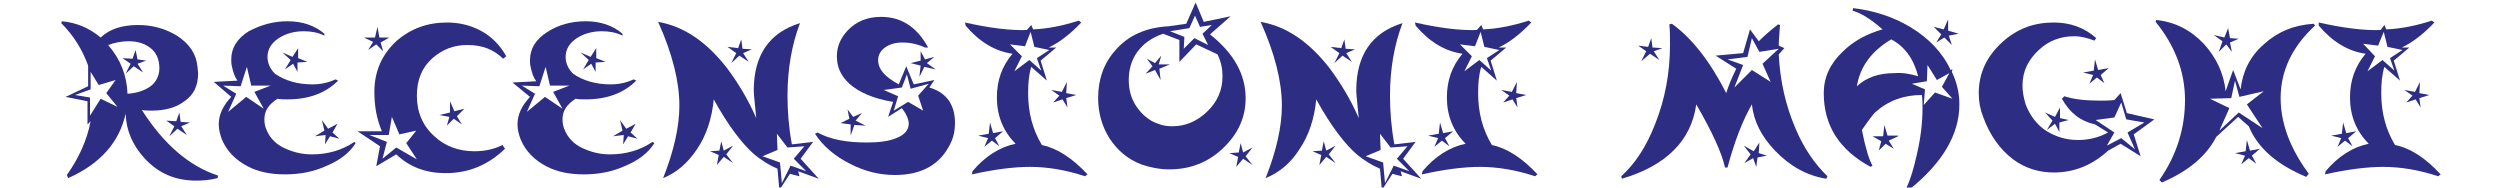 <?xml version="1.0" encoding="utf-8"?>
<!-- Generator: Adobe Illustrator 28.2.0, SVG Export Plug-In . SVG Version: 6.00 Build 0)  -->
<svg version="1.1" id="Livello_1" xmlns="http://www.w3.org/2000/svg" xmlns:xlink="http://www.w3.org/1999/xlink" x="0px" y="0px"
	 viewBox="0 0 400 30" style="enable-background:new 0 0 400 30;" xml:space="preserve">
<style type="text/css">
	.st0{fill:#2D2E83;}
</style>
<g>
	<path class="st0" d="M34.9,28.1l-0.1,0.4c-1.2,0.3-2.3,0.4-3.4,0.4c-3.4,0-6.1-1.2-8.3-3.6c-1.9-2.1-2.9-4.4-3-7.1
		c-1,4.5-4,8-9.2,10.3L10.7,28c1.9-2.7,3.2-5.5,3.8-8.6L14,19.9l0-3.7l-3.5-0.7l3.6-1.7v-3.3C13.2,8,11.8,5.7,9.8,3.7l0.1-0.3
		c2.2,0.2,4.3,1,6.2,2.6c1.5-1.4,3.5-2,6-2c2.3,0,4.4,0.6,6.2,1.7c2,1.3,3.1,2.9,3.3,5c0,0.3,0.1,0.7,0.1,1c0,2-0.7,3.5-2.2,4.5
		c-1.3,1-3.1,1.5-5.2,1.5c-0.5,0-1.1,0-1.6-0.1C26.2,23.1,30.3,26.6,34.9,28.1z M18.8,17.1L17,14.9l1.5-2.1l-2.7,0.8l-1.3-2.1v2.8
		l-2.5,0.9l2.4,0.4v2.9l1.7-2.7L18.8,17.1z M20.6,6.6c-1.1,0-2.2,0.2-3.3,0.6c2,2.3,3,4.9,3.1,7.8c1.5-0.1,2.7-0.5,3.7-1.2
		c0.9-0.7,1.4-1.7,1.4-2.9c0-1.4-0.5-2.5-1.4-3.2C23.2,7,22.1,6.6,20.6,6.6z M23.4,9.7L22,10.2l0.9,1.4l-1.5-1l-1.3,1.2l0.8-1.6
		l-1.3-0.9l1.6,0.1L21.7,8l0.3,1.5L23.4,9.7z M30.4,19.6L29,20.2l0.9,1.4l-1.5-1l-1.3,1.2l0.8-1.6l-1.3-0.9l1.6,0.1l0.5-1.4l0.2,1.5
		L30.4,19.6z"/>
	<path class="st0" d="M56.9,22.9c-1,1.6-2.6,2.8-4.8,3.7c-2,0.9-4.2,1.3-6.5,1.3c-2.3,0-4.3-0.4-6-1.3c-1.9-1-3.3-2.4-4.1-4.3
		c-0.3-0.8-0.5-1.6-0.5-2.4c0-1.6,0.7-3,2-4.4l-2.8-2.4l3.8-0.2c-0.4-0.5-0.7-1.3-0.9-2.3c-0.1-0.4-0.1-0.7-0.1-1.1
		c0-1.8,0.9-3.3,2.8-4.5C41.7,4,43.7,3.4,46,3.4c2.4,0,4.4,0.7,5.9,2v0.3c-1-0.5-2.1-0.7-3.3-0.7c-1.6,0-2.9,0.4-4,1.1
		c-1.2,0.8-1.8,1.8-1.8,3c0,1,0.4,1.9,1.2,2.7c1.6,1.1,3.6,1.7,6,1.7c1.4,0,2.6-0.3,3.7-0.8l0.4,0.2c-2,2-4.7,3-8.1,3
		c-0.6,0-1.1,0-1.6-0.1c-1.4,0.9-2.1,1.9-2.1,3.3c0,0.6,0.1,1.2,0.4,1.8c0.5,1.2,1.5,2.2,2.8,2.8c1.3,0.6,2.7,1,4.4,1
		c2.6,0,4.9-0.7,6.8-2L56.9,22.9z M43.3,13.7l-3.1,0l-0.7-3l-1,3.1l-2.8-0.1l2.1,1.3l-1.3,2.9l2.9-2.4l2.8,1.9l-1.5-2.7L43.3,13.7z
		 M49.2,9.9L47.6,10v1.5l-0.7-1.3l-1.3,0.9l0.9-1.5l-1.3-1.2l1.6,0.7l0.9-1.4v1.6L49.2,9.9z M54.3,22.2l-1.5-0.4L52,23.1l0.1-1.5
		l-1.7,0.2l1.5-0.9l-0.4-1.7l1,1.4l1.5-0.8l-0.8,1.4L54.3,22.2z"/>
	<path class="st0" d="M81,9l-0.5,0.4c-1.5-1.5-3.4-2.2-5.7-2.2c-2.2,0-4,0.7-5.6,2.1c-1.7,1.5-2.5,3.5-2.5,6c0,2.6,0.9,4.8,2.8,6.5
		c1.7,1.6,3.9,2.4,6.4,2.4c1.6,0,3.1-0.3,4.5-1l0.4,0.6c-2.7,2.6-5.8,3.9-9.5,3.9c-3.2,0-5.8-1-7.9-3l-3.2,1.9l0.6-3.2L57.2,21
		l3.9,0c-0.8-1.9-1.2-3.9-1.2-6.3c0-3.3,1.2-6,3.6-8.2c2.2-1.9,4.9-2.9,8-2.9c1.9,0,3.7,0.4,5.4,1.3C78.6,5.8,80,7.2,81,9z M62.3,6
		l-1.4,0.8l0.4,1.4l-1.1-1.1L58.9,8l0.8-1.3L58.2,6H60l0.4-1.7L60.7,6H62.3z M66.7,25.5L65,22.9l1.6-2l-2.7,0.6l-1.2-2.8l-0.5,2.9
		l-3.1,0l2.8,1.1l-0.7,2.7l2.2-1.8L66.7,25.5z M74.3,17.4l-1.2,1.2l0.8,1.3L72.6,19l-1.1,1.1l0.4-1.4l-1.6-0.3L72,18l0-1.8l0.7,1.6
		L74.3,17.4z"/>
	<path class="st0" d="M104.7,22.9c-1,1.6-2.6,2.8-4.8,3.7c-2,0.9-4.2,1.3-6.5,1.3c-2.3,0-4.3-0.4-6-1.3c-1.9-1-3.3-2.4-4.1-4.3
		c-0.3-0.8-0.5-1.6-0.5-2.4c0-1.6,0.7-3,2-4.4L82,13.2l3.8-0.2c-0.4-0.5-0.7-1.3-0.9-2.3c-0.1-0.4-0.1-0.7-0.1-1.1
		c0-1.8,0.9-3.3,2.8-4.5c1.7-1.1,3.8-1.7,6.1-1.7c2.4,0,4.4,0.7,5.9,2v0.3c-1-0.5-2.1-0.7-3.3-0.7c-1.6,0-2.9,0.4-4,1.1
		c-1.2,0.8-1.8,1.8-1.8,3c0,1,0.4,1.9,1.2,2.7c1.6,1.1,3.6,1.7,6,1.7c1.4,0,2.6-0.3,3.7-0.8l0.4,0.2c-2,2-4.7,3-8.1,3
		c-0.6,0-1.1,0-1.6-0.1c-1.4,0.9-2.1,1.9-2.1,3.3c0,0.6,0.1,1.2,0.4,1.8c0.5,1.2,1.5,2.2,2.8,2.8c1.3,0.6,2.7,1,4.4,1
		c2.6,0,4.9-0.7,6.8-2L104.7,22.9z M91.1,13.7l-3.1,0l-0.7-3l-1,3.1l-2.8-0.1l2.1,1.3l-1.3,2.9l2.9-2.4l2.8,1.9l-1.5-2.7L91.1,13.7z
		 M96.9,9.9L95.3,10v1.5l-0.7-1.3l-1.3,0.9l0.9-1.5l-1.3-1.2l1.6,0.7l0.9-1.4v1.6L96.9,9.9z M102,22.2l-1.5-0.4l-0.8,1.3l0.1-1.5
		l-1.7,0.2l1.5-0.9l-0.4-1.7l1,1.4l1.5-0.8l-0.8,1.4L102,22.2z"/>
	<path class="st0" d="M131,28.6l-3.3-1.2c0,0.1,0.1,0.2,0.1,0.4c0.1,0.2,0.1,0.3,0.1,0.4c-0.3-0.1-0.9-0.2-1.5-0.4l-1.7,2.6
		l-0.3-3.4c-1.4-0.6-2.6-1.4-3.6-2.2c-2-1.7-4.3-4.7-6.6-8.9c-0.3,3.1-1.2,5.8-2.7,8s-3.2,3.7-5.4,4.6c1.7-4.3,2.6-8.2,2.6-11.6
		c0-3.8-1.1-8.3-3.4-13.4c4.1,0.7,7.8,3.2,11.1,7.5c1.7,2.3,3.3,4.9,4.6,7.9c-0.2-2.3-0.4-3.7-0.4-4.4c0-5.7,2.5-9.3,7.4-10.8
		c-1.3,3.4-2,7.3-2,11.6c0,2.5,0.2,5.1,0.7,7.8l3.4-0.4l-2,2.7L131,28.6z M117.3,23.3l-1.1,1.4l1.1,1.4l-1.5-1l-1.1,1.3l0.3-1.6
		l-1.4-0.6l1.5-0.1l0.3-1.5l0.4,1.5L117.3,23.3z M120.3,7.9l-1.4,0.6l0.9,1.4l-1.5-1l-1.3,1.2l0.8-1.6l-1.4-1l1.7,0.2l0.5-1.4
		l0.2,1.5L120.3,7.9z M129,27.4l-2-2l1.7-2l-2.7,0.2l-1.7-2.2l0.1,2.6l-2.4,1l2.8,1l0.3,3.3l1.4-2.8L129,27.4z"/>
	<path class="st0" d="M152.1,22.9c-1.6,3.4-4.6,5.1-8.9,5.1c-2.5,0-4.9-0.6-7.2-1.8c-2.4-1.2-4.3-2.8-5.6-4.8l0.4-0.2
		c2,1.1,4.6,1.6,7.9,1.6c1.9,0,3.5-0.2,4.7-0.7c1.3-0.5,2-1.3,2-2.3c0-0.7-0.4-1.6-1.1-2.5l-2.2,1.4l0.8-2.4c-3.1-0.5-5.4-1.5-7-2.9
		c-1.4-1.3-2-2.7-2-4.4c0-1.6,0.6-2.9,1.7-4.1c1.4-1.5,3.2-2.2,5.4-2.2c3.2,0,5.7,1.6,7.5,4.9L148,7.6c-1.3-0.6-2.5-0.8-3.6-0.8
		c-1.2,0-2.1,0.3-2.8,0.8c-0.7,0.5-1.1,1.2-1.1,2c0,1.5,1.1,2.7,3.3,3.9l1.2-2.9l1.2,2.9l3.3-0.7l-0.8,1.2c2.7,0.8,4.1,2.7,4.1,5.7
		C152.8,20.8,152.6,21.9,152.1,22.9z M138.5,20.1l-1.8-0.1l-0.6,1.7v-1.8l-1.6-0.2l1.4-0.7l-0.3-1.5l0.9,1.2l1.4-0.6l-1,1.2
		L138.5,20.1z M148.6,13.4l-2.9,0.8l-0.6-2.3l-0.8,2.1l-2.9,0.4l2.3,1l-0.7,2.3l2.3-1.4l2.4,1.4l-0.8-2.4L148.6,13.4z M149.7,11.1
		l-1.8-0.4l-0.8,1.6l0.2-1.8l-1.6-0.4l1.6-0.4l0-1.5l0.7,1.3l1.5-0.4l-1.2,1L149.7,11.1z"/>
	<path class="st0" d="M174,27.9l-0.4,0.3c-3-1-6-1.5-8.8-1.5c-2.6,0-5.7,0.4-9.3,1.2l0.1-0.5c2-2.4,4.4-3.9,6.9-4.4
		c-2-2-3-4.5-3-7.4c0-2.7,0.8-5,2.5-7c-2.8-0.4-5.3-1.9-7.5-4.5l-0.1-0.5c4,0.9,7.3,1.3,9.9,1.2L165,4l0.3,0.7
		c2.4-0.1,4.8-0.6,7.3-1.4l0.4,0.3c-1.7,1.8-3.5,3.2-5.2,4l1.2,0l-2.5,2.1l1,3.2l-2.5-2.2c-0.4,1.3-0.5,2.7-0.5,4.2
		c0,3.1,0.7,5.8,2.2,8.3C169.1,23.7,171.6,25.3,174,27.9z M160.5,21l-1.3,1.1l0.7,1.3l-1.2-0.9l-1.2,1l0.6-1.4l-1.6-0.4l1.7-0.3
		l0.2-1.8l0.5,1.7L160.5,21z M167.9,8l-2.4-0.5l-0.6-2.4L164,7.4l-2.4-0.3l1.9,1.9l-1.2,2.4l2.4-1.8l1.9,1.7l-0.7-2L167.9,8z
		 M172.2,15.2l-1.6,0.5l0.2,1.5l-0.8-1.3l-1.5,0.5l1-1.1l-1.3-0.9l1.7,0.3l0.8-1.6l-0.1,1.8L172.2,15.2z"/>
	<path class="st0" d="M196.9,2.6l-3.3,2.9c3.8,3,5.7,6.4,5.7,10.2c0,3.1-1.2,5.7-3.6,8c-2.4,2.3-5.3,3.4-8.6,3.4
		c-1.5,0-3.1-0.3-4.5-0.8c-2.1-0.8-3.8-2.2-5.1-4.2c-1.2-1.9-1.8-4.1-1.8-6.4c0-3,0.9-5.6,2.8-7.7c2.1-2.4,4.9-3.6,8.5-3.8l2.8-0.4
		l1.5-3.4l1.3,3.1L196.9,2.6z M194.8,8.7l-3.4-1.6l-2.7,2.8l0-3.5l-2.6-1c-1.8,0.6-3.2,1.6-4.2,3c-0.9,1.3-1.3,2.8-1.3,4.4
		c0,1.6,0.4,3,1.2,4.2c0.9,1.3,2,2.3,3.5,2.8c0.7,0.3,1.5,0.4,2.3,0.4c2.1,0,3.9-0.8,5.5-2.3c1.7-1.6,2.5-3.5,2.5-5.7
		C195.6,11.1,195.4,9.9,194.8,8.7z M187.2,10.3l-1.7,0.7l0.2,1.8l-0.9-1.6l-1.5,0.6l1.1-1.2l-0.9-1.2l1.3,0.7l1-1.2l-0.4,1.4
		L187.2,10.3z M193.9,4L192,4.3l-0.8-1.8l-0.9,2L187.2,5l2.3,0.9l-0.1,1.9l1.7-1.7l2.2,1.1l-0.9-1.8L193.9,4z M200.4,23.6l-1.1,1.4
		l1.1,1.4l-1.5-1l-1.1,1.3l0.3-1.6l-1.4-0.6l1.5-0.1l0.3-1.5l0.4,1.5L200.4,23.6z"/>
	<path class="st0" d="M227.4,28.6l-3.3-1.2c0,0.1,0.1,0.2,0.1,0.4c0.1,0.2,0.1,0.3,0.1,0.4c-0.3-0.1-0.9-0.2-1.5-0.4l-1.7,2.6
		l-0.3-3.4c-1.4-0.6-2.6-1.4-3.6-2.2c-2-1.7-4.3-4.7-6.6-8.9c-0.3,3.1-1.2,5.8-2.7,8c-1.4,2.2-3.2,3.7-5.4,4.6
		c1.7-4.3,2.6-8.2,2.6-11.6c0-3.8-1.1-8.3-3.4-13.4c4.1,0.7,7.8,3.2,11.1,7.5c1.7,2.3,3.3,4.9,4.6,7.9c-0.2-2.3-0.4-3.7-0.4-4.4
		c0-5.7,2.5-9.3,7.4-10.8c-1.3,3.4-2,7.3-2,11.6c0,2.5,0.2,5.1,0.7,7.8l3.4-0.4l-2,2.7L227.4,28.6z M213.7,23.3l-1.1,1.4l1.1,1.4
		l-1.5-1l-1.1,1.3l0.3-1.6l-1.4-0.6l1.5-0.1l0.3-1.5l0.4,1.5L213.7,23.3z M216.8,7.9l-1.4,0.6l0.9,1.4l-1.5-1l-1.3,1.2l0.8-1.6
		l-1.4-1l1.7,0.2l0.5-1.4l0.2,1.5L216.8,7.9z M225.5,27.4l-2-2l1.7-2l-2.7,0.2l-1.7-2.2l0.1,2.6l-2.4,1l2.8,1l0.3,3.3l1.4-2.8
		L225.5,27.4z"/>
	<path class="st0" d="M246,27.9l-0.4,0.3c-3-1-6-1.5-8.8-1.5c-2.6,0-5.7,0.4-9.3,1.2l0.1-0.5c2-2.4,4.4-3.9,6.9-4.4
		c-2-2-3-4.5-3-7.4c0-2.7,0.8-5,2.5-7c-2.8-0.4-5.3-1.9-7.5-4.5l-0.1-0.5c4,0.9,7.3,1.3,9.9,1.2L237,4l0.3,0.7
		c2.4-0.1,4.8-0.6,7.3-1.4l0.4,0.3c-1.7,1.8-3.5,3.2-5.2,4l1.2,0l-2.5,2.1l1,3.2l-2.5-2.2c-0.4,1.3-0.5,2.7-0.5,4.2
		c0,3.1,0.7,5.8,2.2,8.3C241.1,23.7,243.6,25.3,246,27.9z M232.5,21l-1.3,1.1l0.7,1.3l-1.2-0.9l-1.2,1l0.6-1.4l-1.6-0.4l1.7-0.3
		l0.2-1.8l0.5,1.7L232.5,21z M239.9,8l-2.4-0.5l-0.6-2.4L236,7.4l-2.4-0.3l1.9,1.9l-1.2,2.4l2.4-1.8l1.9,1.7l-0.7-2L239.9,8z
		 M244.2,15.2l-1.6,0.5l0.2,1.5l-0.8-1.3l-1.5,0.5l1-1.1l-1.3-0.9l1.7,0.3l0.8-1.6l-0.1,1.8L244.2,15.2z"/>
	<path class="st0" d="M292.4,28.2l-0.2,0.4c-3.1-0.5-5.8-2-8.2-4.5c-2.2-2.3-3.4-4.7-3.7-7.4c-1.5,2.6-2.8,6-3.9,10.1H276
		c-0.5-2.3-2-5.6-4.6-10.1c-0.8,5.8-4.8,9.8-11.9,11.9l-0.1-0.4c2.2-2,4-4.7,5.4-8.3c1.6-4,2.4-8.2,2.4-12.8c0-1.1,0-2.1-0.1-3.2
		l0.4-0.1c3.2,2.3,6.1,6,8.7,11.1c0.3-1,0.8-2.3,1.6-3.9l-3.3-2.1l4.4-0.4l1.1-3.8l1.4,1.9c0.8-0.8,1.8-1.7,3.1-2.7l0.3,0.1
		c-0.1,1.5-0.2,2.6-0.2,3.3l0.9,0.4l-0.9,1c0.2,4.2,1.1,8.2,2.7,11.9C288.6,23.7,290.4,26.3,292.4,28.2z M266,7.7l-1.4,0.5l0.9,1.4
		l-1.5-1l-1.4,1.2l0.8-1.6l-1.3-0.9l1.6,0.2l0.5-1.4l0.2,1.5L266,7.7z M284.6,7.8l-3.1,0.5l-1.2-2.2l-0.7,3l-3.2,0.4l2.5,0.9
		l-1.4,3.6l2.8-2.8l3,1.9l-1.3-2.9L284.6,7.8z M282.7,24.9l-1.5,0.3l-0.2,1.5l-0.5-1.4l-1.4,0.8l1-1.4l-1.1-1.4l1.6,0.9l0.9-1.4
		l-0.1,1.7L282.7,24.9z"/>
	<path class="st0" d="M312.4,11.1l-0.1,0.4c0.8,1.7,1.2,3.4,1.2,5.2c0,4.8-2.7,9.4-8.1,13.7l-0.4-0.3c0.7-1.4,1.2-3.2,1.7-5.4
		c0.6-2.6,0.9-5,0.9-7.4c0-0.7,0-1.4-0.1-2.1c-2.9,0-5.4,0.9-7.5,2.8c-0.3,0.3-1,1.2-2.1,2.8c0.6,3,1.2,4.9,1.7,5.7l-0.3,0.2
		c-5-2.7-7.5-6.6-7.5-11.8c0-2.5,1-4.7,3-6.6c1.7-1.7,3.9-2.9,6.4-3.6c-1.8-1.6-3.4-2.6-4.8-3l0.1-0.4c3.4,0.4,6.4,1.4,9.1,3
		c3,1.8,5.2,4.1,6.5,6.9L312.4,11.1z M306.9,12.2c-0.7-2.8-2.2-4.8-4.3-5.9c-3.2,1.9-5,4.4-5.5,7.5c1.5-1.4,3.5-2.1,6-2.1
		C304.4,11.6,305.6,11.8,306.9,12.2z M303.7,21.8l-1.5,0.7l0.8,1.3l-1.3-0.8l-1.1,1.1l0.4-1.5l-1.4-0.8h1.7l0.2-1.8l0.5,1.7H303.7z
		 M312.4,15.8l-1.7-1.9l1.2-2.2l-2,1.1l-1.5-2.4l-0.1,2.6l-2.4,0.4l2.1,0.9l-0.2,2.5l1.8-2L312.4,15.8z M313.4,5.4l-1.6,0.3l0.5,1.5
		L311.1,6l-1.3,0.8l0.8-1.3l-1.2-1.2l1.6,0.4l0.7-1.6v1.8L313.4,5.4z"/>
	<path class="st0" d="M344.7,19.1l-3.3,2.4l1.1,3.5l-3.2-2l-2,1.1c-2.5,2.3-5.4,3.5-8.7,3.5c-2.4,0-4.6-0.7-6.5-2.1
		c-2.1-1.6-3.7-3.8-4.8-6.8c-0.5-1.3-0.7-2.5-0.7-3.8c0-3.1,1.2-5.8,3.7-8.1c2.4-2.2,5.1-3.2,8.3-3.2c2.6,0,4.9,0.8,6.8,2.5
		l-0.3,0.4c-1-0.4-2.1-0.7-3.2-0.7c-2.2,0-4.1,0.7-5.7,2.2c-1.7,1.6-2.6,3.4-2.6,5.7c0,1,0.2,2,0.5,3c0.7,1.8,1.8,3.3,3.4,4.3
		c1.5,0.9,3.1,1.4,5,1.4c1.7,0,3.3-0.4,4.8-1.2l-2.1-1.3c-2.3-0.5-4-1.8-5.3-4.1l0.4-0.4c1.5,0.5,3.4,0.7,5.7,0.7
		c0.8,0,1.5,0,2.3-0.1l1-1.1l1,3.2L344.7,19.1z M331,19.2l-1.5,0.4v1.5l-0.7-1.3l-1.3,1l0.9-1.5l-1.2-1.3l1.6,0.7l0.8-1.5v1.7
		L331,19.2z M337.4,10.9l-1.3,1.1l0.6,1.3l-1.2-0.9l-1.2,1l0.6-1.4l-1.6-0.4l1.7-0.3l0.2-1.8l0.5,1.7L337.4,10.9z M343.1,19.6
		l-2.9-0.5l-0.8-2.7l-1.1,2.4l-3,0.4l3,2l-1.2,2.1l2.3-1.2l2.2,1.8l-1.2-2.7L343.1,19.6z"/>
	<path class="st0" d="M370.4,4.1c-3.7,3.4-5.5,7.3-5.5,11.6c0,2.3,0.5,4.7,1.6,7.2c0.8,1.8,1.8,3.4,2.9,4.9l-0.4,0.5
		c-4.8-2-7.8-4.7-9.2-8.1l-1.7-1.5l-3.5,3.2c-1.6,3.1-4.5,5.5-8.7,7.3l-0.4-0.4c2.8-4,4.1-8.3,4.1-12.8s-1.6-8.7-4.7-12.5l0.1-0.3
		c3,0.3,5.5,1.6,7.6,3.8c2,2.2,3.2,4.7,3.5,7.6l1.2-3.4l1.2,3.1c0.3-2.8,1.5-5.3,3.7-7.2c2.2-2,4.8-3.1,8-3.3L370.4,4.1z
		 M362.2,14.6l-3.9,0.9l-0.7-2.6l-0.6,2.8l-3.4,0.1l3.1,1.5l-1.6,3.6l3.1-2.9l3.8,2.5l-2.5-3.8L362.2,14.6z M358.2,6.2l-1.4,0.6
		l0.3,1.5l-0.9-1.2L355,8.3l0.6-1.7l-1.4-1l1.7,0.4l0.6-1.5l0.3,1.6L358.2,6.2z M361.6,23.8l-1.3,1.1l0.7,1.3l-1.2-0.9l-1.2,1
		l0.6-1.4l-1.6-0.4l1.7-0.3l0.2-1.8l0.5,1.7L361.6,23.8z"/>
	<path class="st0" d="M390.5,27.9l-0.4,0.3c-3-1-6-1.5-8.8-1.5c-2.6,0-5.7,0.4-9.3,1.2l0.1-0.5c2-2.4,4.4-3.9,6.9-4.4
		c-2-2-3-4.5-3-7.4c0-2.7,0.8-5,2.5-7c-2.8-0.4-5.3-1.9-7.5-4.5L371,3.6c4,0.9,7.3,1.3,9.9,1.2l0.6-0.8l0.3,0.7
		c2.4-0.1,4.8-0.6,7.3-1.4l0.4,0.3c-1.7,1.8-3.5,3.2-5.2,4l1.2,0l-2.5,2.1l1,3.2l-2.5-2.2c-0.4,1.3-0.5,2.7-0.5,4.2
		c0,3.1,0.7,5.8,2.2,8.3C385.7,23.7,388.1,25.3,390.5,27.9z M377,21l-1.3,1.1l0.7,1.3l-1.2-0.9l-1.2,1l0.6-1.4l-1.6-0.4l1.7-0.3
		l0.2-1.8l0.5,1.7L377,21z M384.4,8L382,7.5l-0.6-2.4l-0.9,2.2l-2.4-0.3L380,9l-1.2,2.4l2.4-1.8l1.9,1.7l-0.7-2L384.4,8z
		 M388.7,15.2l-1.6,0.5l0.2,1.5l-0.8-1.3l-1.5,0.5l1-1.1l-1.3-0.9l1.7,0.3l0.8-1.6l-0.1,1.8L388.7,15.2z"/>
</g>
</svg>
